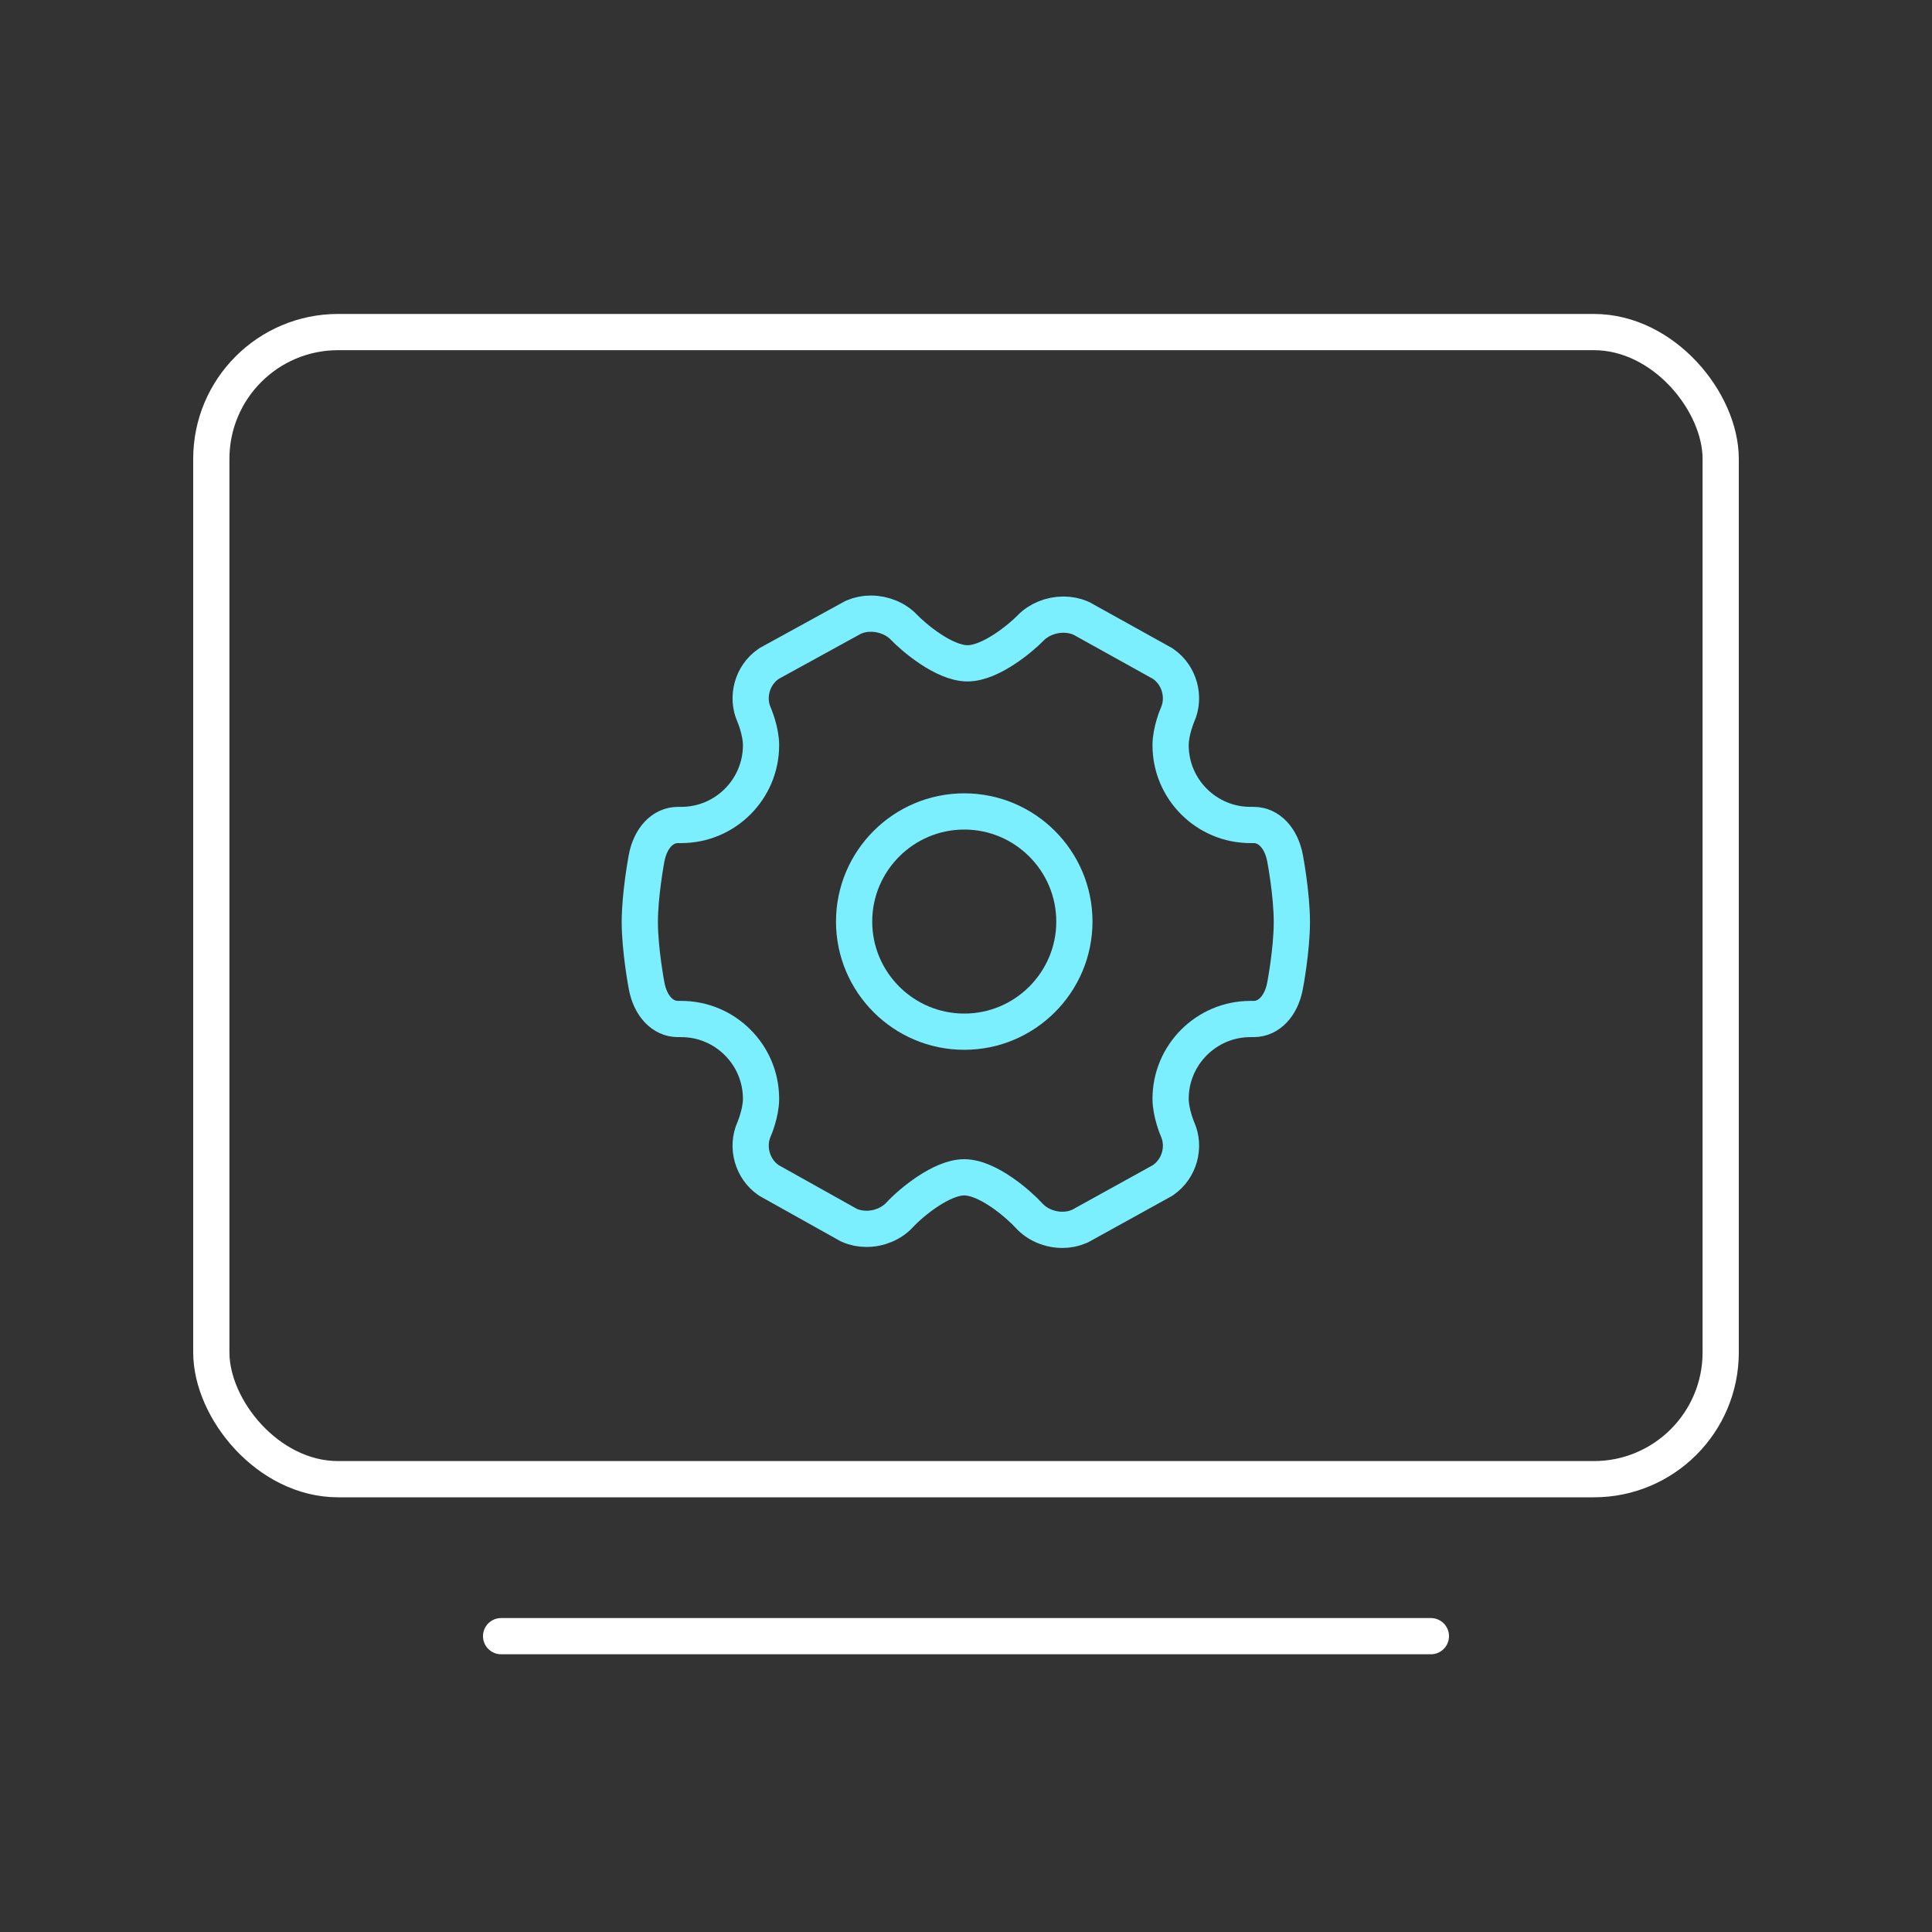 <svg width="80" height="80" viewBox="0 0 80 80" fill="none" xmlns="http://www.w3.org/2000/svg">
<rect x="0" y="0" width="80" height="80" fill="#333333" stroke="none"/>
<rect x="8.75" y="13.75" width="62.5" height="47.5" rx="5.25" stroke="white" stroke-width="1.5"/>
<path d="M20 67.75C20 67.336 20.336 67 20.75 67H59.25C59.664 67 60 67.336 60 67.75C60 68.164 59.664 68.5 59.25 68.5H20.75C20.336 68.5 20 68.164 20 67.75Z" fill="white"/>
<path d="M53.211 35.534C53.053 34.7 52.544 34.161 51.914 34.161C51.906 34.161 51.897 34.161 51.893 34.161H51.777C49.955 34.161 48.472 32.679 48.472 30.857C48.472 30.265 48.757 29.602 48.76 29.596C49.086 28.861 48.835 27.96 48.176 27.5L48.136 27.472L44.787 25.611L44.744 25.593C44.526 25.498 44.288 25.45 44.035 25.45C43.517 25.45 43.007 25.658 42.672 26.006C42.305 26.385 41.037 27.467 40.062 27.467C39.079 27.467 37.804 26.364 37.435 25.977C37.098 25.622 36.584 25.41 36.061 25.41C35.813 25.41 35.579 25.457 35.364 25.548L35.321 25.567L31.853 27.471L31.812 27.5C31.151 27.959 30.898 28.86 31.225 29.595C31.227 29.601 31.513 30.261 31.513 30.857C31.513 32.679 30.031 34.161 28.208 34.161H28.094C28.086 34.161 28.078 34.161 28.07 34.161C27.441 34.161 26.932 34.7 26.774 35.534C26.763 35.595 26.493 37.044 26.493 38.178C26.493 39.312 26.763 40.761 26.775 40.823C26.932 41.657 27.441 42.195 28.071 42.195C28.079 42.195 28.087 42.195 28.092 42.195H28.208C30.031 42.195 31.513 43.677 31.513 45.5C31.513 46.092 31.228 46.754 31.225 46.76C30.899 47.494 31.15 48.396 31.808 48.857L31.848 48.884L35.133 50.721L35.175 50.74C35.393 50.836 35.631 50.884 35.882 50.884C36.408 50.884 36.921 50.667 37.255 50.304C37.722 49.797 38.988 48.75 39.923 48.75C40.935 48.75 42.234 49.923 42.608 50.334C42.943 50.704 43.46 50.925 43.991 50.925C44.237 50.925 44.471 50.878 44.686 50.785L44.728 50.767L48.134 48.884L48.174 48.856C48.835 48.396 49.087 47.496 48.761 46.763C48.758 46.756 48.472 46.088 48.472 45.5C48.472 43.678 49.955 42.195 51.777 42.195L51.889 42.195C51.897 42.195 51.904 42.195 51.912 42.195C52.543 42.195 53.053 41.656 53.21 40.823C53.213 40.809 53.493 39.34 53.493 38.178C53.493 37.039 53.222 35.595 53.211 35.534Z" stroke="#7CEFFF" stroke-width="1.5"/>
<path d="M39.928 33.6C42.442 33.6 44.488 35.646 44.488 38.16C44.488 40.674 42.442 42.72 39.928 42.72C37.414 42.72 35.367 40.674 35.367 38.16C35.367 35.646 37.414 33.6 39.928 33.6Z" stroke="#7CEFFF" stroke-width="1.5"/>
</svg>
